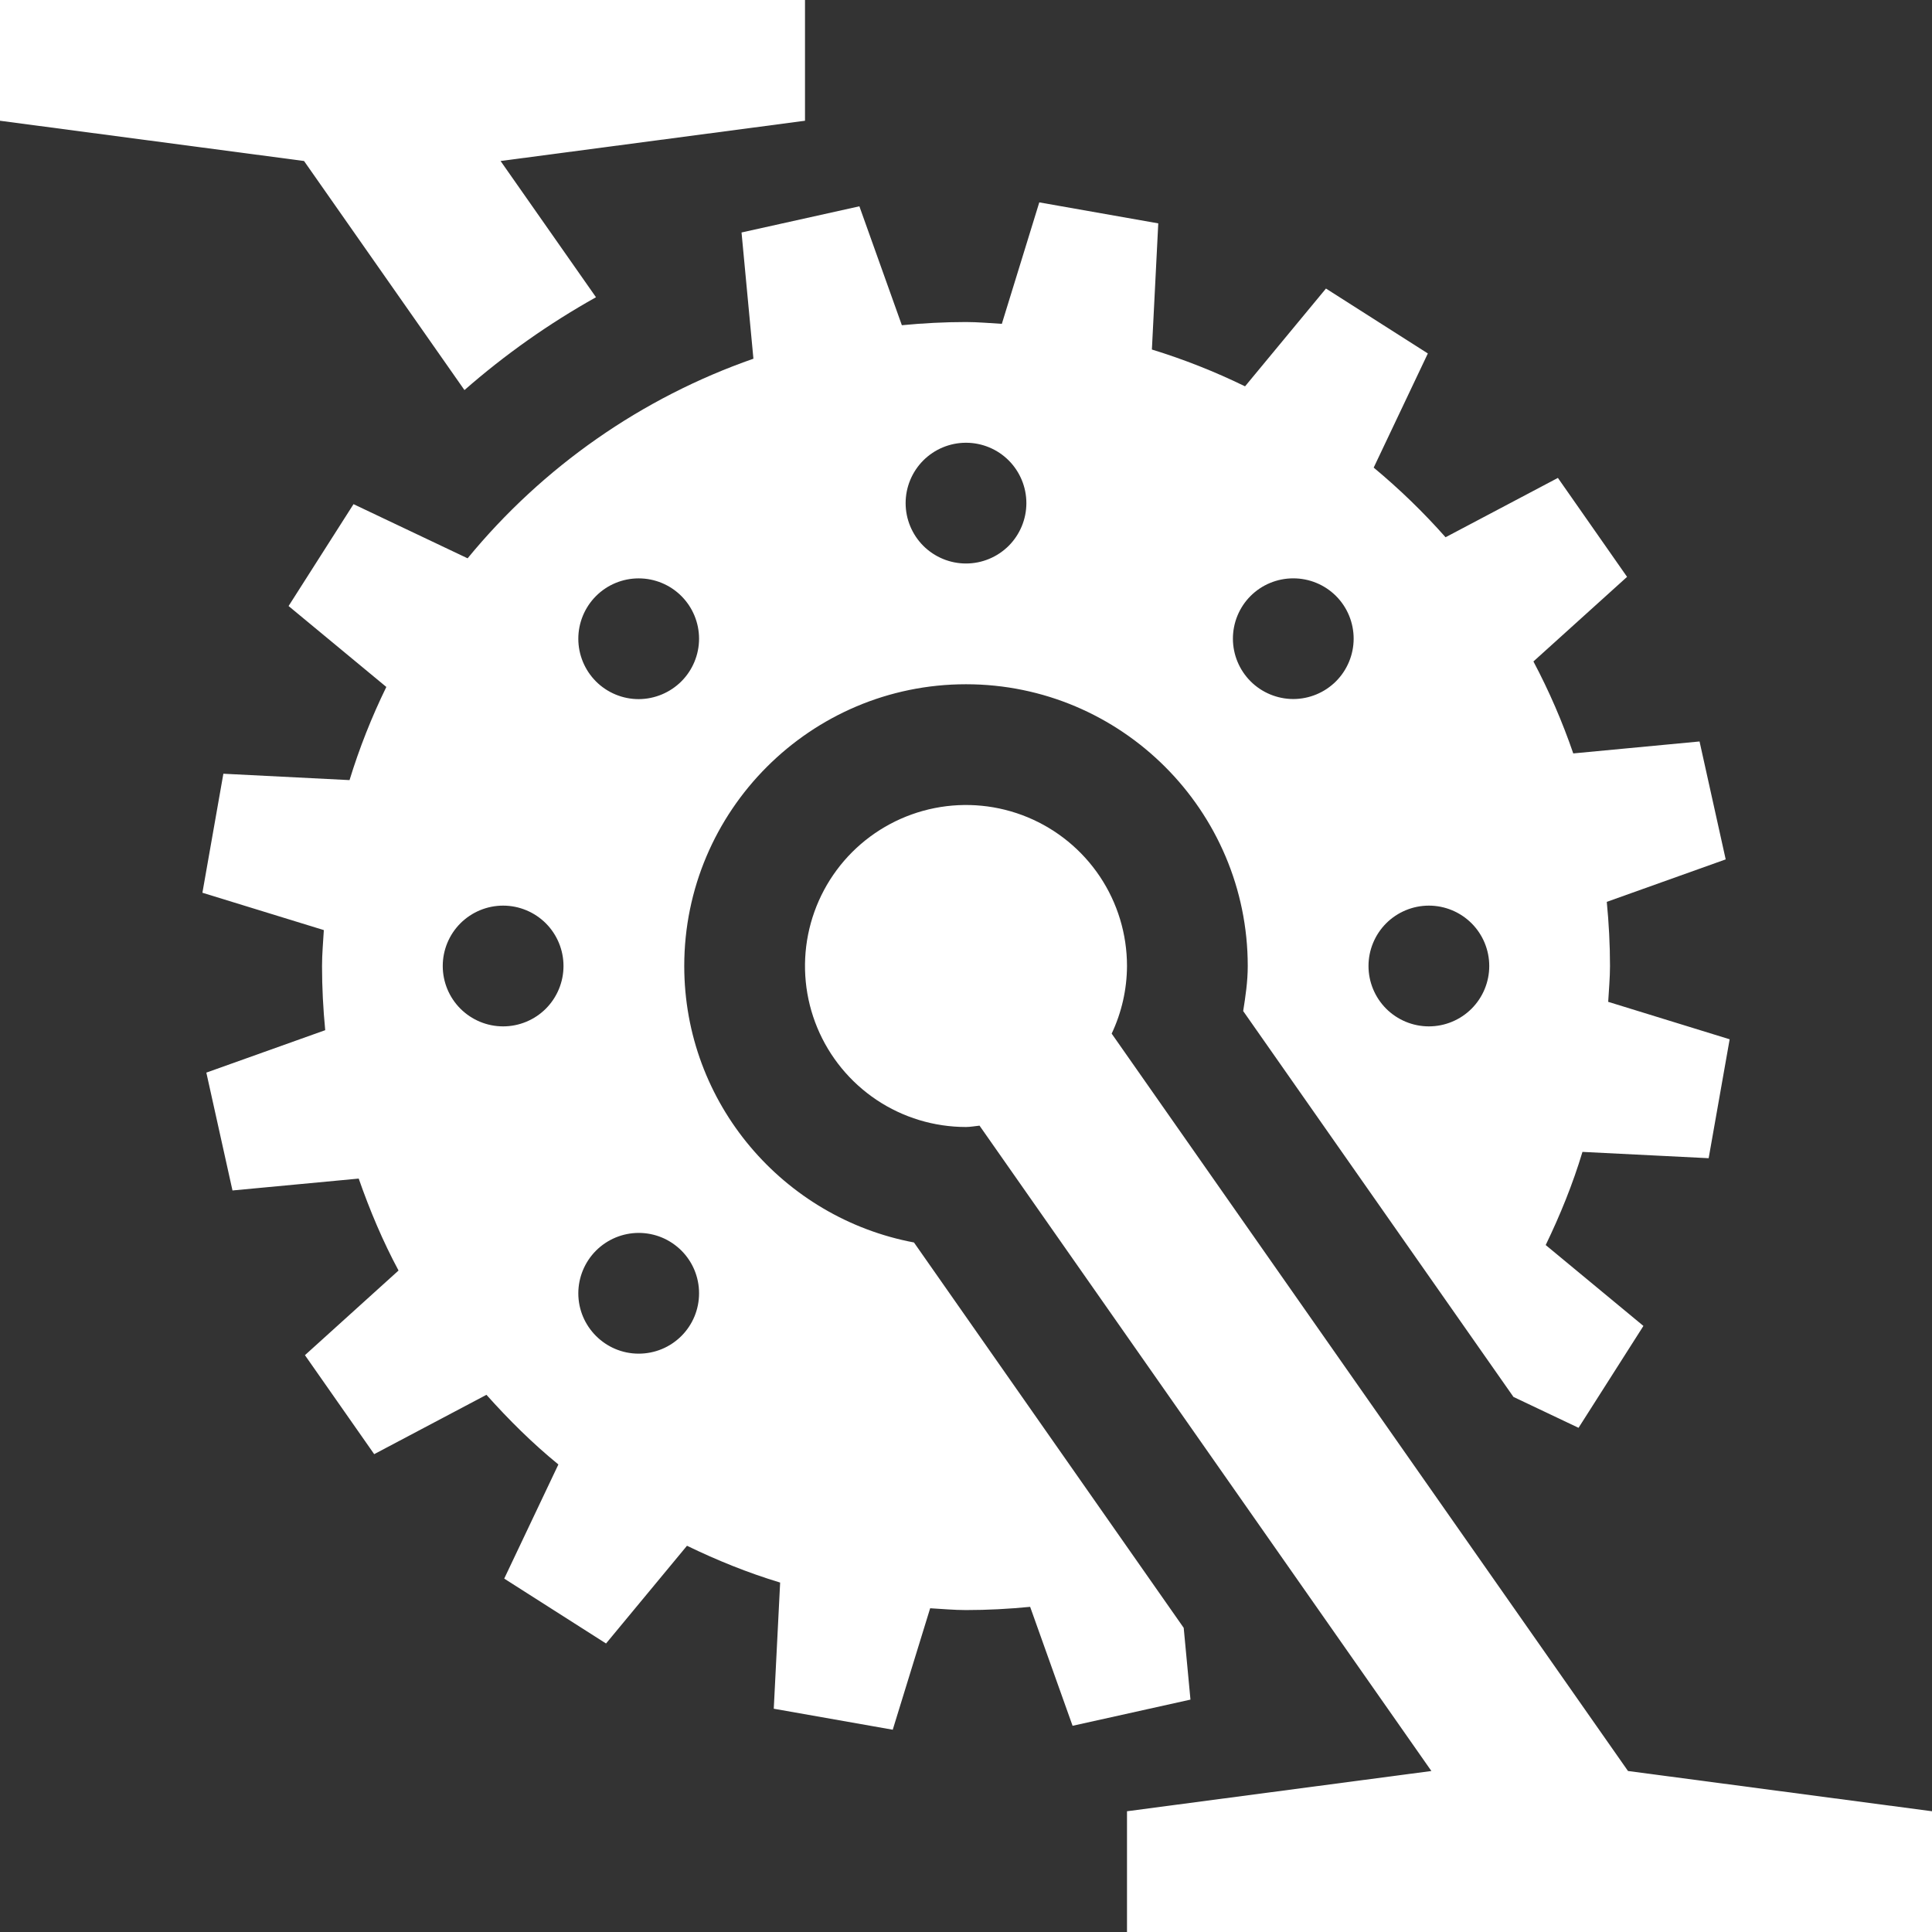 <svg width="60" height="60" viewBox="0 0 60 60" fill="none" xmlns="http://www.w3.org/2000/svg">
<rect x="0" y="0" width="60" height="60" fill="#333333" stroke="none"/>
<path d="M14.424 12.114C15.681 11.013 17.05 10.047 18.509 9.231L15.546 5L25 3.75V0H0V3.75L9.442 5L14.424 12.114ZM50.559 55L34.524 32.1C34.834 31.443 34.997 30.726 35 30C35 29.011 34.707 28.044 34.158 27.222C33.608 26.4 32.827 25.759 31.913 25.38C31 25.002 29.994 24.903 29.024 25.096C28.055 25.289 27.164 25.765 26.464 26.464C25.765 27.164 25.289 28.055 25.096 29.024C24.903 29.994 25.002 31 25.38 31.913C25.759 32.827 26.4 33.608 27.222 34.158C28.044 34.707 29.011 35 30 35C30.141 35 30.278 34.971 30.42 34.958L44.453 55L35 56.25V60H60V56.25L50.559 55Z" fill="white"/>
<path d="M53.064 35.969L53.716 32.276L49.944 31.113C49.964 30.742 50 30.376 50 30C50 29.329 49.964 28.664 49.9 28.008L53.593 26.689L52.781 23.027L48.859 23.398C48.522 22.416 48.108 21.46 47.622 20.542L50.53 17.915L48.382 14.842L44.893 16.685C44.206 15.908 43.459 15.185 42.661 14.522L44.343 10.977L41.179 8.961L38.666 11.998C37.733 11.542 36.766 11.16 35.773 10.855L35.971 6.937L32.276 6.285L31.113 10.057C30.742 10.037 30.376 10.001 30 10.001C29.326 10.001 28.662 10.037 28.008 10.1L26.689 6.407L23.029 7.22L23.398 11.14C19.926 12.352 16.855 14.497 14.522 17.339L10.979 15.657L8.962 18.821L11.998 21.334C11.542 22.267 11.16 23.234 10.855 24.227L6.937 24.029L6.286 27.725L10.057 28.885C10.036 29.256 10.001 29.624 10.001 30.001C10.001 30.673 10.036 31.336 10.1 31.993L6.408 33.311L7.22 36.971L11.14 36.602C11.485 37.589 11.889 38.548 12.377 39.457L9.47 42.086L11.621 45.16L15.107 43.317C15.799 44.091 16.536 44.824 17.341 45.48L15.659 49.025L18.821 51.04L21.335 48.005C22.264 48.455 23.225 48.845 24.228 49.148L24.03 53.066L27.725 53.718L28.887 49.946C29.258 49.966 29.624 50.002 30 50.002C30.674 50.002 31.338 49.966 31.992 49.902L33.31 53.596L36.971 52.783L36.761 50.554L28.384 38.586C24.33 37.825 21.25 34.27 21.25 30C21.25 25.176 25.175 21.25 30 21.25C34.825 21.25 38.75 25.175 38.75 30C38.75 30.479 38.681 30.94 38.608 31.399L47.002 43.383L49.023 44.342L51.038 41.178L48.003 38.666C48.452 37.736 48.843 36.776 49.145 35.773L53.064 35.969ZM15.625 31.875C15.127 31.875 14.651 31.677 14.299 31.326C13.947 30.974 13.75 30.497 13.75 30C13.75 29.503 13.947 29.026 14.299 28.674C14.651 28.323 15.127 28.125 15.625 28.125C16.122 28.125 16.599 28.323 16.951 28.674C17.302 29.026 17.5 29.503 17.5 30C17.5 30.497 17.302 30.974 16.951 31.326C16.599 31.677 16.122 31.875 15.625 31.875ZM21.71 40.164C21.71 40.41 21.662 40.654 21.568 40.882C21.474 41.109 21.336 41.316 21.162 41.49C20.987 41.664 20.781 41.803 20.553 41.897C20.325 41.991 20.081 42.039 19.835 42.039C18.802 42.039 17.96 41.199 17.96 40.164C17.961 39.667 18.159 39.191 18.51 38.839C18.862 38.488 19.338 38.29 19.835 38.289C20.081 38.289 20.325 38.337 20.553 38.431C20.781 38.526 20.987 38.664 21.162 38.838C21.336 39.012 21.474 39.219 21.568 39.446C21.662 39.674 21.71 39.918 21.71 40.164ZM19.835 21.712C19.338 21.712 18.861 21.514 18.509 21.163C18.158 20.811 17.96 20.334 17.96 19.837C17.96 19.34 18.158 18.863 18.509 18.511C18.861 18.159 19.338 17.962 19.835 17.962C20.332 17.962 20.809 18.159 21.161 18.511C21.513 18.863 21.71 19.34 21.71 19.837C21.709 20.334 21.511 20.81 21.16 21.161C20.808 21.512 20.332 21.71 19.835 21.712ZM30 17.5C29.503 17.5 29.026 17.302 28.674 16.951C28.323 16.599 28.125 16.122 28.125 15.625C28.125 15.127 28.323 14.651 28.674 14.299C29.026 13.947 29.503 13.75 30 13.75C30.497 13.75 30.974 13.947 31.326 14.299C31.677 14.651 31.875 15.127 31.875 15.625C31.875 16.122 31.677 16.599 31.326 16.951C30.974 17.302 30.497 17.5 30 17.5ZM40.164 21.709C39.667 21.708 39.191 21.511 38.839 21.16C38.488 20.809 38.29 20.333 38.289 19.836C38.289 19.59 38.337 19.346 38.431 19.118C38.525 18.89 38.663 18.683 38.837 18.509C39.011 18.335 39.218 18.197 39.446 18.103C39.674 18.009 39.918 17.961 40.164 17.961C40.41 17.961 40.654 18.009 40.882 18.103C41.11 18.197 41.316 18.335 41.491 18.509C41.665 18.683 41.803 18.89 41.897 19.118C41.991 19.346 42.039 19.59 42.039 19.836C42.038 20.333 41.84 20.809 41.489 21.16C41.137 21.511 40.661 21.708 40.164 21.709ZM44.375 31.875C43.878 31.875 43.401 31.677 43.049 31.326C42.698 30.974 42.5 30.497 42.5 30C42.5 29.503 42.698 29.026 43.049 28.674C43.401 28.323 43.878 28.125 44.375 28.125C44.873 28.125 45.349 28.323 45.701 28.674C46.053 29.026 46.25 29.503 46.25 30C46.25 30.497 46.053 30.974 45.701 31.326C45.349 31.677 44.873 31.875 44.375 31.875Z" fill="white"/>
</svg>
